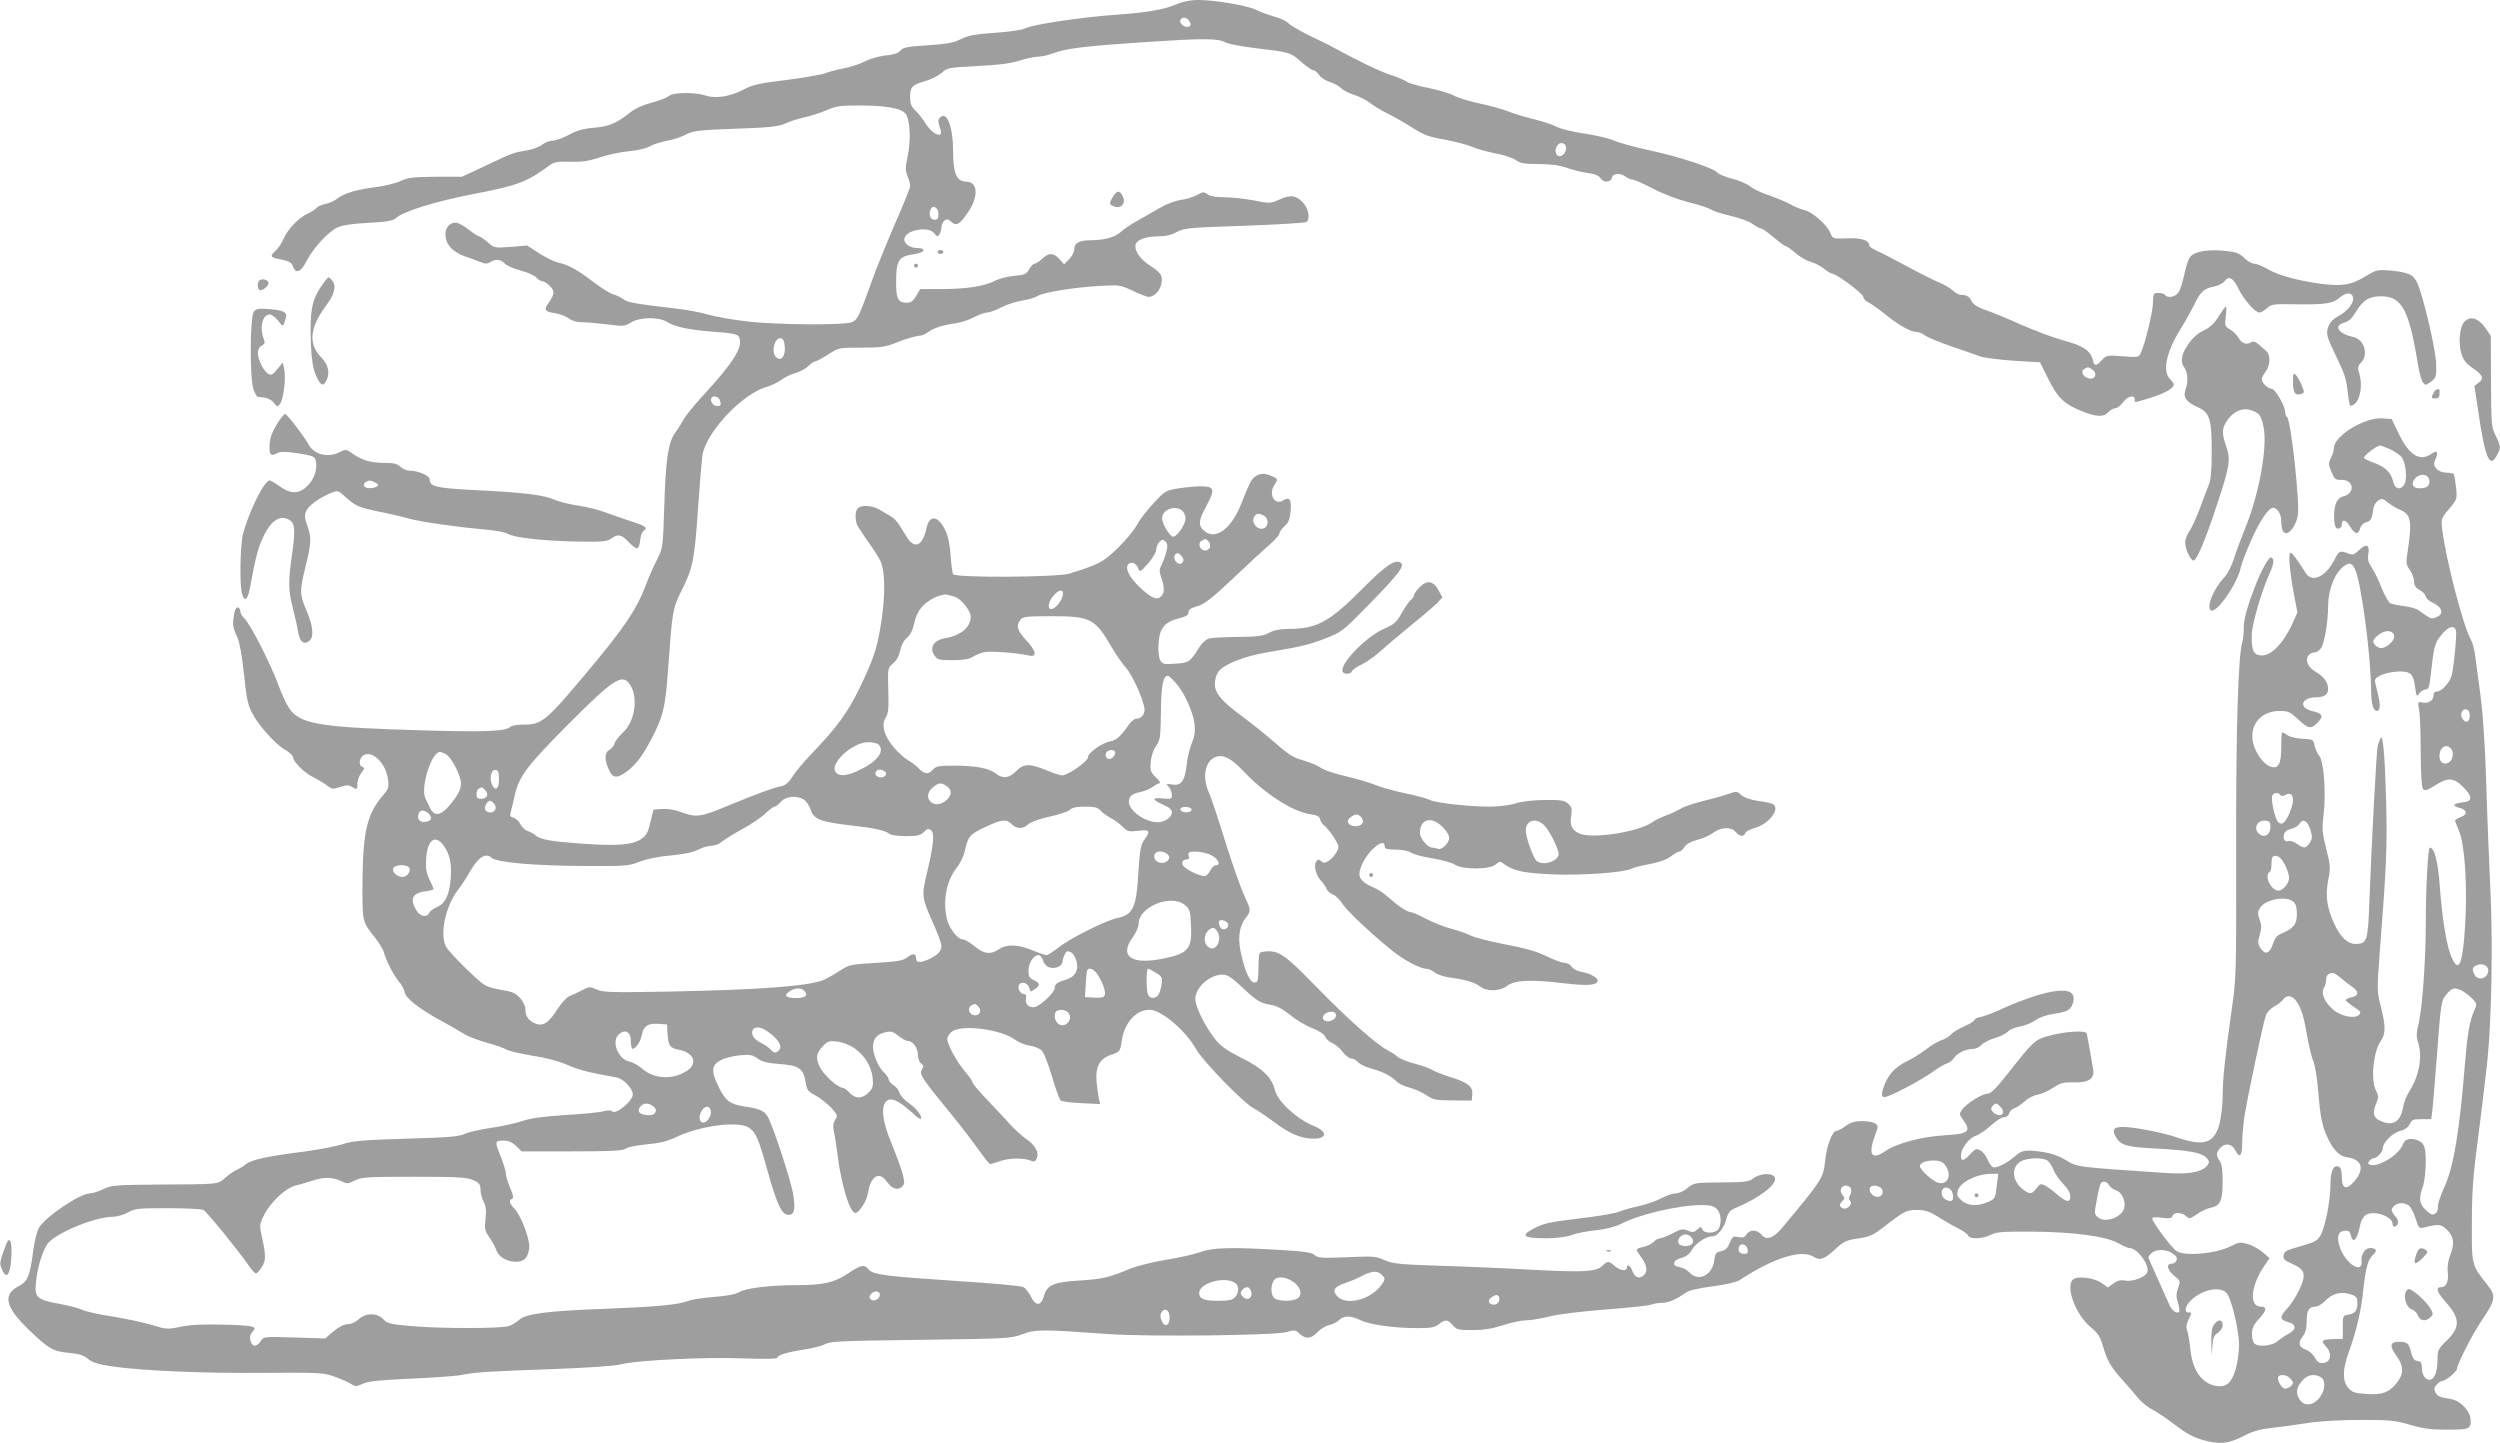 <?xml version="1.0" standalone="no"?>
<!DOCTYPE svg PUBLIC "-//W3C//DTD SVG 20010904//EN"
 "http://www.w3.org/TR/2001/REC-SVG-20010904/DTD/svg10.dtd">
<svg version="1.0" xmlns="http://www.w3.org/2000/svg"
 width="1280pt" height="739pt" viewBox="0 0 1280 739"
 preserveAspectRatio="xMidYMid meet">
<g transform="translate(0,739) scale(0.1,-0.1)"
fill="#9e9e9e" stroke="none">
<path d="M6015 7365 c-61 -25 -143 -39 -295 -50 -184 -13 -431 -50 -470 -70
-14 -8 -84 -18 -156 -23 -103 -7 -138 -14 -174 -32 -36 -19 -70 -25 -170 -32
-104 -6 -127 -11 -140 -27 -10 -13 -34 -21 -75 -25 -33 -3 -81 -17 -108 -31
-26 -13 -74 -29 -107 -35 -33 -6 -74 -17 -92 -24 -18 -8 -107 -23 -198 -35
-141 -17 -174 -24 -222 -49 -67 -36 -143 -48 -192 -32 -58 19 -171 18 -192 -2
-11 -9 -50 -24 -88 -34 -44 -11 -83 -29 -110 -50 -67 -54 -106 -71 -184 -78
-53 -4 -88 -14 -129 -36 -31 -17 -68 -30 -83 -30 -15 0 -39 -9 -53 -20 -15
-12 -50 -25 -79 -30 -68 -11 -72 -12 -213 -79 l-120 -56 -135 0 c-116 -1 -141
-4 -180 -22 -25 -12 -84 -26 -132 -32 -98 -13 -158 -31 -194 -60 -13 -10 -39
-22 -58 -25 -19 -4 -40 -13 -47 -22 -7 -8 -27 -21 -44 -28 -44 -19 -100 -77
-123 -128 -10 -24 -29 -52 -41 -62 -29 -26 -27 -33 11 -41 61 -12 69 -17 79
-42 14 -37 40 -25 69 31 33 65 110 149 157 171 26 12 75 20 159 24 97 5 127
11 142 25 38 34 203 85 388 121 238 46 279 61 403 152 18 13 41 17 101 15 59
-2 94 3 154 23 42 14 109 28 149 31 41 4 85 14 102 24 17 10 57 23 89 29 33 6
78 21 100 33 37 19 64 22 253 29 177 6 218 11 255 27 23 11 67 25 96 31 29 6
79 22 112 36 51 22 75 25 168 25 130 0 210 -13 236 -39 25 -26 32 -135 13
-222 -12 -57 -12 -72 -1 -99 8 -18 14 -41 14 -51 0 -10 -33 -94 -74 -186 -40
-93 -94 -224 -119 -293 -70 -194 -76 -206 -104 -219 -37 -17 -389 -15 -543 4
-69 8 -155 23 -193 34 -37 11 -111 25 -165 31 -213 25 -248 31 -272 49 -14 10
-36 21 -50 24 -14 3 -59 31 -100 62 -84 64 -130 89 -180 100 -19 4 -63 25 -98
47 l-63 41 -84 -7 c-83 -6 -85 -6 -118 24 -19 16 -39 30 -44 30 -6 0 -30 16
-54 35 -24 19 -54 35 -66 35 -54 0 -71 -73 -29 -124 13 -17 44 -37 72 -47 27
-9 64 -23 82 -30 26 -11 36 -11 52 -1 28 17 54 15 74 -7 9 -10 45 -26 81 -36
35 -9 71 -25 81 -36 9 -10 23 -19 31 -19 8 0 25 -11 38 -24 27 -27 25 -41 -7
-88 -25 -35 -18 -44 36 -52 25 -4 56 -16 69 -27 16 -12 41 -19 68 -19 23 0 81
-5 129 -11 81 -10 88 -10 121 10 45 28 141 29 184 3 44 -27 114 -41 243 -51
80 -5 116 -12 123 -22 30 -47 -18 -127 -185 -308 -42 -46 -86 -100 -97 -120
-11 -20 -30 -51 -43 -68 -35 -48 -48 -140 -55 -378 -7 -209 -7 -210 -37 -270
-17 -33 -44 -94 -59 -135 -44 -117 -107 -211 -283 -422 -229 -274 -246 -288
-344 -288 -30 0 -59 -5 -66 -12 -23 -23 -140 -27 -462 -17 -485 14 -595 30
-655 94 -19 20 -45 71 -69 136 -43 116 -145 316 -176 344 -11 10 -20 26 -20
37 0 10 -6 18 -14 18 -8 0 -16 -17 -19 -45 -7 -47 -5 -58 21 -115 8 -19 21
-89 28 -155 17 -157 22 -182 45 -226 31 -61 116 -156 164 -185 25 -14 45 -32
45 -40 0 -23 59 -82 105 -104 24 -12 56 -31 70 -42 24 -19 30 -20 67 -7 31 10
44 10 59 1 27 -17 29 -16 29 17 0 15 9 40 20 54 17 22 18 26 4 31 -19 7 -15
45 7 59 45 28 117 -43 126 -126 5 -38 1 -48 -25 -78 -82 -94 -104 -187 -106
-439 -1 -214 -3 -207 66 -293 21 -27 41 -61 44 -75 10 -39 49 -115 77 -148 14
-16 27 -41 29 -54 4 -30 73 -85 188 -147 47 -26 101 -57 120 -69 20 -12 71
-31 113 -43 43 -12 88 -27 100 -35 12 -7 72 -21 132 -31 68 -10 136 -28 179
-47 59 -26 105 -38 255 -65 33 -6 81 -57 81 -86 0 -33 -84 -104 -104 -88 -8 7
-23 8 -46 1 -19 -5 -107 -14 -196 -19 -119 -8 -178 -16 -221 -31 -32 -11 -104
-27 -161 -35 -56 -8 -116 -22 -134 -31 -26 -13 -81 -18 -297 -24 -226 -7 -275
-11 -326 -28 -33 -11 -118 -27 -189 -37 -191 -24 -278 -42 -306 -65 -14 -11
-36 -25 -49 -30 -13 -6 -39 -24 -58 -40 -39 -35 -25 -33 -348 -35 -213 -2
-233 -3 -275 -23 -25 -12 -56 -22 -69 -22 -50 0 -225 -117 -260 -174 -12 -19
-24 -67 -31 -121 -17 -129 -28 -156 -74 -180 -84 -44 -69 -107 52 -224 104
-99 123 -110 208 -118 50 -5 73 -12 95 -31 23 -18 51 -27 122 -38 158 -22 459
-36 777 -33 290 2 308 1 364 -20 33 -12 71 -28 84 -37 21 -14 27 -14 59 1 27
13 84 19 242 26 113 5 229 13 256 18 80 16 151 20 470 31 187 7 321 16 355 25
87 21 433 38 628 30 114 -4 172 -3 172 3 0 14 50 29 140 43 41 6 89 18 105 27
26 15 89 17 490 22 448 6 462 7 520 29 66 25 107 25 433 1 199 -15 858 -8 920
10 39 12 45 11 66 -9 31 -29 61 -26 92 9 15 16 42 32 60 36 18 3 40 15 50 25
22 24 63 24 111 -1 44 -22 172 -40 291 -40 69 0 88 4 109 20 33 26 45 25 71
-5 20 -23 29 -25 102 -25 58 0 100 7 156 25 42 14 95 25 118 25 23 0 76 9 117
19 44 12 161 26 287 36 117 9 225 20 238 26 14 5 40 9 57 9 31 0 71 18 119 52
15 11 66 23 137 32 69 9 124 22 140 33 171 113 316 158 377 118 33 -21 55 -13
117 45 38 34 53 41 111 49 57 8 76 17 123 53 112 87 123 93 178 93 42 0 62 -7
106 -34 30 -19 76 -46 102 -59 27 -13 51 -30 54 -38 7 -20 77 -18 116 4 27 14
58 17 207 16 215 -1 386 -24 447 -60 23 -13 48 -24 56 -24 40 0 105 -88 91
-124 -9 -24 -73 -49 -111 -43 -26 5 -42 1 -63 -15 l-28 -20 -30 22 c-37 27
-124 39 -147 20 -42 -35 11 -180 89 -245 37 -30 49 -48 62 -94 23 -77 37 -104
97 -172 29 -32 67 -76 85 -98 18 -21 49 -47 69 -56 20 -10 73 -45 117 -79 62
-47 97 -66 149 -80 84 -23 128 -18 207 23 44 23 82 34 147 41 48 5 131 17 183
25 57 9 163 15 266 15 153 0 179 -3 254 -25 64 -19 106 -25 181 -25 121 0 129
3 129 46 0 46 -49 101 -98 110 -61 10 -72 14 -83 36 -8 15 -7 24 7 39 9 10 23
19 30 19 16 0 74 48 74 62 0 23 80 180 129 251 70 105 72 121 23 183 -78 98
-77 97 -76 314 0 158 6 241 32 435 17 132 38 308 47 390 22 212 29 610 16 875
-6 124 -16 366 -21 537 -6 202 -17 363 -29 455 -11 79 -23 170 -27 203 -3 33
-14 74 -24 92 -38 65 -129 417 -146 564 -6 53 -5 56 36 104 41 49 41 51 35
110 -4 32 -9 63 -11 67 -3 4 -20 8 -38 8 -20 0 -40 8 -51 20 -15 17 -16 24 -5
50 16 38 8 47 -22 26 -58 -41 -114 -7 -167 105 l-36 74 -48 3 c-90 6 -247 -90
-247 -151 0 -12 -7 -35 -15 -51 -14 -27 -14 -33 2 -72 16 -38 21 -42 51 -41
66 2 72 -72 7 -85 -11 -2 -25 -14 -32 -28 -15 -29 -17 -108 -4 -129 10 -16 31
-6 31 14 0 29 21 25 41 -9 25 -42 44 -46 53 -11 4 15 16 27 31 31 24 6 31 19
37 73 2 13 13 30 24 38 19 12 25 11 50 -10 16 -13 44 -29 62 -37 55 -22 62
-57 41 -201 -11 -72 -11 -78 9 -107 12 -16 22 -43 22 -59 0 -21 8 -32 30 -45
17 -9 30 -24 30 -32 0 -9 17 -24 38 -33 48 -23 56 -58 16 -73 -27 -11 -26 -11
-90 35 -12 9 -45 18 -75 22 -30 3 -61 10 -70 14 -9 5 -29 39 -44 76 -14 38
-37 85 -51 106 -19 29 -23 45 -18 71 8 47 -11 55 -47 20 -27 -26 -32 -27 -61
-16 -37 14 -43 11 -64 -31 -46 -91 -117 -124 -150 -69 -43 69 -68 102 -77 102
-12 0 -4 -97 19 -218 l17 -88 -25 -55 c-53 -114 -119 -177 -173 -163 -29 7
-37 29 -36 102 0 54 51 228 92 318 21 45 24 70 10 79 -28 17 -144 -273 -143
-355 1 -25 -3 -61 -8 -80 -21 -78 -32 -443 -31 -1062 1 -639 1 -650 -23 -820
-33 -232 -46 -353 -46 -440 0 -40 -7 -100 -14 -133 -26 -108 -78 -127 -216
-80 -79 27 -223 55 -282 55 -44 0 -55 -13 -38 -46 27 -49 54 -57 217 -65 162
-9 222 -20 248 -45 19 -19 19 -29 0 -48 -29 -28 -94 -39 -200 -32 -466 31
-461 30 -517 66 -35 21 -74 35 -113 41 -94 14 -112 11 -147 -20 -43 -37 -96
-64 -114 -57 -7 3 -20 21 -28 40 -8 19 -24 40 -37 46 -19 11 -25 9 -51 -19
-35 -37 -48 -39 -48 -7 0 35 41 90 77 101 17 6 51 29 77 53 25 23 55 42 67 42
12 0 23 8 26 20 3 10 15 22 27 26 11 3 35 19 51 34 17 16 47 32 67 35 21 4 57
20 81 36 38 25 53 29 105 27 76 -2 107 19 99 67 -12 74 -30 171 -33 184 -6 18
-123 9 -203 -15 -62 -18 -73 -28 -194 -182 -66 -84 -94 -112 -111 -112 -28 0
-108 -50 -130 -81 -14 -20 -14 -25 -1 -44 51 -69 40 -80 -92 -88 -115 -7 -244
-41 -302 -82 -71 -48 -88 -15 -48 90 14 36 14 41 -1 52 -8 7 -39 13 -67 13
-39 0 -59 -6 -85 -25 -19 -14 -40 -25 -48 -25 -20 0 -49 -76 -57 -149 -9 -93
-14 -100 -221 -348 -44 -53 -80 -65 -105 -35 -22 27 -60 28 -77 2 -9 -15 -19
-18 -41 -14 -27 6 -31 3 -45 -30 -11 -27 -23 -38 -44 -42 -26 -5 -30 -11 -35
-47 -10 -77 -81 -111 -126 -63 -13 14 -35 26 -50 28 -42 5 -39 35 6 47 26 7
43 20 55 41 19 34 73 70 105 70 27 0 60 41 73 92 9 31 18 42 48 54 120 51 207
117 200 152 -5 27 -71 28 -107 1 -27 -20 -42 -22 -169 -23 -135 -1 -139 -2
-171 -28 -18 -16 -45 -28 -60 -28 -16 0 -50 -12 -77 -26 -27 -14 -79 -32 -115
-40 -36 -7 -82 -20 -102 -29 -20 -8 -112 -23 -204 -34 -138 -16 -177 -24 -220
-46 -84 -42 -68 -55 60 -55 50 1 98 7 122 16 22 9 78 20 125 25 55 6 101 18
130 33 94 49 296 96 413 96 44 0 62 -5 77 -20 22 -22 26 -70 10 -101 -14 -25
-75 -27 -84 -3 -6 15 -8 15 -26 -1 -16 -15 -24 -16 -48 -6 -25 11 -35 9 -77
-13 -26 -14 -56 -26 -65 -26 -9 0 -25 -9 -34 -19 -10 -10 -33 -22 -52 -25 -19
-4 -34 -10 -34 -15 0 -4 11 -22 25 -41 27 -37 32 -69 13 -88 -22 -22 -48 -14
-59 18 -10 28 -29 42 -29 21 0 -21 -32 -18 -59 4 -35 30 -39 31 -68 3 -32 -30
-97 -33 -362 -19 -119 7 -326 16 -461 20 -218 7 -250 11 -291 29 -43 20 -58
21 -193 15 -128 -5 -148 -4 -165 11 -14 13 -51 19 -172 26 -250 15 -349 13
-411 -10 -29 -11 -109 -29 -177 -40 -68 -11 -151 -32 -185 -46 -105 -44 -142
-53 -256 -60 -136 -8 -169 -23 -185 -79 -14 -53 -43 -54 -67 -3 -10 20 -27 42
-38 48 -11 6 -157 20 -323 30 -376 25 -447 33 -469 60 -23 28 -38 25 -106 -20
-70 -47 -127 -60 -267 -60 -132 0 -260 -16 -289 -35 -17 -11 -61 -20 -128 -25
-57 -5 -115 -13 -129 -19 -59 -22 -156 -31 -428 -42 -301 -11 -410 -25 -445
-58 -12 -11 -34 -24 -49 -30 -37 -14 -357 -14 -507 0 -102 9 -118 13 -138 35
-32 33 -89 33 -126 -1 -16 -15 -39 -25 -56 -25 -18 0 -44 -13 -72 -36 l-43
-37 -157 5 c-157 5 -157 5 -173 -18 -18 -28 -40 -31 -49 -8 -10 25 -7 41 9 58
25 25 1 30 -155 34 -102 3 -166 -1 -215 -11 -67 -14 -73 -14 -150 10 -44 13
-135 32 -202 43 -66 10 -134 25 -150 33 -15 8 -68 22 -117 31 -117 21 -130 33
-122 109 7 73 30 152 56 194 32 54 243 143 337 143 21 0 56 10 78 22 37 21 53
22 205 22 91 0 172 -4 182 -9 18 -11 178 -207 228 -280 17 -25 35 -45 41 -45
5 0 18 15 30 33 21 34 21 59 -1 159 -12 52 -11 60 10 103 33 68 111 142 163
155 23 5 62 17 87 25 58 19 101 19 144 -1 33 -16 37 -16 73 2 34 17 63 19 303
19 227 0 270 -3 302 -17 32 -14 38 -22 38 -48 0 -17 7 -45 16 -62 12 -23 15
-46 10 -88 -6 -50 -4 -61 20 -96 15 -21 31 -51 36 -67 20 -55 122 -78 152 -35
9 12 16 37 16 55 0 47 -44 161 -74 192 -28 29 -33 47 -14 53 9 3 6 19 -10 56
-12 28 -22 61 -22 74 0 13 -12 50 -25 83 -33 80 -32 85 12 85 27 0 45 -8 66
-28 l28 -27 258 0 c205 0 261 3 275 14 9 8 56 17 107 22 68 6 107 16 153 38
120 57 316 83 369 48 37 -24 49 -51 97 -222 48 -173 73 -225 107 -225 31 0 37
31 23 111 -11 62 -85 293 -121 375 -19 45 -39 56 -129 69 -73 12 -96 29 -130
99 -41 83 -38 115 13 139 21 11 64 21 96 24 50 5 64 2 91 -17 23 -17 50 -23
112 -28 97 -6 123 -24 133 -94 6 -39 11 -46 51 -67 24 -13 60 -42 80 -63 33
-37 34 -41 20 -62 -11 -17 -12 -33 -6 -62 5 -21 14 -79 20 -129 19 -148 62
-285 89 -285 20 0 59 61 65 102 14 87 57 113 96 59 26 -38 57 -48 78 -27 15
15 15 21 1 74 -9 31 -34 98 -54 147 -41 97 -54 170 -36 204 22 40 65 25 148
-52 18 -17 35 -29 37 -26 11 11 -22 55 -61 81 -22 15 -43 39 -47 52 -3 13 -17
31 -31 40 -14 9 -25 22 -25 30 0 7 -10 21 -21 32 -30 26 -59 92 -59 135 0 42
22 66 68 75 25 5 38 1 62 -20 18 -14 40 -26 50 -26 25 0 50 -37 50 -74 0 -16
7 -34 16 -41 14 -10 14 -15 4 -32 -15 -23 0 -44 149 -226 46 -56 108 -137 138
-179 30 -43 58 -78 62 -78 4 0 29 7 54 16 47 16 124 16 159 0 13 -6 20 -2 27
15 11 31 -9 66 -57 99 -20 14 -54 45 -77 70 -22 24 -75 81 -117 125 -43 45
-78 86 -78 92 0 6 -18 33 -41 59 -42 50 -89 137 -89 165 0 9 9 24 21 35 45 41
252 16 327 -40 18 -13 53 -27 76 -30 24 -4 52 -16 61 -26 10 -11 33 -70 51
-131 18 -62 38 -117 44 -123 5 -5 53 -12 106 -14 l97 -5 -6 24 c-3 13 -9 51
-12 84 -8 82 13 124 75 145 44 15 45 17 53 69 13 94 73 161 143 161 59 0 183
-105 237 -200 36 -64 245 -279 297 -305 19 -10 66 -42 105 -71 80 -60 137 -84
201 -84 70 0 71 37 1 65 -85 34 -184 124 -199 182 -16 67 -66 115 -172 167
-70 35 -103 57 -131 91 -52 64 -105 170 -105 210 0 59 73 125 140 125 24 0 46
-14 99 -64 78 -73 91 -81 149 -91 29 -5 60 -21 98 -52 30 -25 81 -55 112 -67
35 -13 61 -30 67 -44 5 -12 22 -27 37 -33 15 -6 39 -26 53 -45 14 -19 34 -34
44 -34 10 0 26 -8 35 -19 9 -10 38 -24 64 -31 61 -17 101 -37 130 -65 12 -13
44 -28 70 -34 26 -7 64 -24 85 -38 35 -24 48 -27 135 -27 l97 -1 3 28 c5 42
-21 64 -102 89 -39 12 -84 29 -101 39 -16 10 -59 25 -95 34 -36 9 -74 25 -85
35 -11 10 -35 25 -52 34 -57 29 -203 159 -364 324 -163 168 -194 188 -264 180
-29 -3 -30 -4 -31 -63 -2 -93 -3 -95 -23 -95 -23 0 -53 72 -71 168 -12 70 -3
123 30 165 26 33 25 38 -9 111 -16 33 -60 157 -97 275 -36 118 -75 233 -85
255 -33 72 -21 151 26 176 41 22 84 3 150 -67 108 -115 253 -209 344 -222 35
-5 47 -11 50 -26 2 -11 12 -26 23 -33 10 -8 32 -35 48 -60 27 -43 27 -48 14
-74 -8 -15 -26 -35 -39 -44 -21 -14 -28 -14 -41 -3 -13 10 -17 10 -25 -2 -14
-21 -2 -70 25 -99 13 -14 26 -33 29 -43 4 -9 18 -22 31 -27 14 -5 36 -26 49
-47 25 -38 140 -147 252 -238 61 -50 146 -95 178 -95 11 0 30 -9 43 -19 13
-11 48 -22 77 -26 78 -10 129 -25 155 -46 35 -27 101 -25 138 3 38 30 123 34
287 14 125 -15 177 -11 177 14 0 15 -41 37 -83 44 -21 4 -43 16 -50 26 -6 11
-23 20 -36 20 -14 0 -56 16 -95 35 -51 25 -110 41 -211 60 -76 15 -155 35
-175 45 -20 10 -65 26 -100 35 -35 9 -93 32 -129 51 -35 19 -71 34 -78 34 -18
0 -63 30 -117 78 -21 19 -55 41 -75 49 -48 20 -71 42 -71 68 0 35 36 100 75
134 36 31 55 33 55 5 0 -10 14 -14 55 -14 34 0 65 -6 80 -16 13 -8 63 -22 111
-29 47 -8 98 -22 113 -32 38 -26 180 -26 209 1 20 18 22 18 49 -2 46 -32 100
-43 249 -49 146 -6 363 10 399 30 11 6 53 16 92 23 48 9 84 22 106 38 19 15
39 26 45 26 6 0 19 11 27 24 11 16 33 28 65 36 26 6 63 22 81 36 41 30 93 32
116 4 21 -24 41 -26 49 -5 3 8 25 20 48 26 76 20 137 105 89 124 -10 4 -44 11
-77 15 -36 6 -67 17 -81 30 -21 19 -23 20 -66 5 -24 -9 -82 -25 -129 -36 -47
-12 -99 -29 -116 -40 -17 -10 -50 -26 -73 -34 -23 -8 -55 -23 -70 -34 -72 -52
-317 -89 -378 -57 -37 19 -47 43 -38 94 5 31 2 41 -16 57 -18 17 -35 20 -118
19 -59 0 -117 -7 -150 -17 -31 -10 -88 -17 -132 -17 -109 0 -277 19 -308 34
-14 8 -72 23 -129 35 -57 12 -124 31 -150 42 -26 11 -93 31 -148 44 -56 12
-114 32 -130 43 -16 12 -55 28 -86 37 -60 17 -77 28 -178 116 -36 31 -99 81
-141 112 -104 76 -139 118 -139 166 0 23 8 48 19 63 31 39 133 79 255 99 175
30 206 37 294 71 82 32 86 35 228 180 150 154 179 193 154 208 -28 17 -78 -17
-190 -130 -174 -175 -236 -209 -380 -210 -46 0 -76 -6 -103 -20 -31 -17 -57
-20 -159 -21 -68 -1 -134 -4 -148 -8 -14 -4 -35 -22 -47 -41 -50 -80 -55 -84
-126 -88 -59 -4 -66 -2 -77 18 -7 14 -11 48 -8 87 5 77 30 108 104 127 37 9
49 17 49 31 0 13 11 21 35 28 45 11 82 40 211 162 58 56 131 123 162 150 31
27 57 55 57 62 0 8 12 25 27 39 21 19 27 36 31 78 5 59 -6 74 -38 54 -43 -27
-77 30 -46 77 21 33 21 34 -19 50 -41 18 -76 8 -99 -27 -8 -13 -29 -61 -47
-108 -50 -131 -129 -196 -188 -152 -38 28 -37 54 5 130 47 87 43 102 -28 102
-29 0 -82 -5 -117 -11 -62 -10 -67 -13 -125 -76 -34 -36 -71 -84 -83 -107 -23
-45 -108 -137 -163 -177 -34 -25 -81 -44 -185 -76 -65 -19 -583 -22 -595 -3
-4 6 -10 50 -13 97 -4 56 -13 100 -28 129 -36 75 -80 80 -95 11 -19 -90 -60
-111 -99 -50 -11 18 -29 47 -40 64 -11 18 -29 37 -40 43 -11 6 -36 21 -56 33
-38 25 -98 30 -117 11 -15 -15 -15 -63 -1 -91 7 -12 33 -51 58 -87 26 -36 53
-78 60 -95 22 -51 24 -162 6 -290 -21 -147 -40 -205 -115 -360 -60 -124 -115
-199 -250 -340 -37 -38 -79 -89 -93 -112 -18 -29 -36 -44 -55 -48 -43 -8 -126
-39 -272 -99 -145 -61 -165 -63 -249 -32 -25 10 -64 16 -90 14 l-45 -3 -16
-65 c-12 -53 -21 -68 -47 -86 -45 -30 -122 -36 -298 -24 -165 12 -218 21 -243
43 -9 8 -27 18 -40 22 -12 3 -29 19 -37 34 -8 16 -24 31 -36 34 -17 5 -20 10
-14 29 4 13 13 52 21 88 21 94 62 149 272 360 234 235 279 265 318 204 43 -65
25 -188 -36 -244 -20 -19 -41 -45 -44 -58 -4 -12 -16 -27 -27 -32 -23 -13 -25
-47 -4 -95 18 -45 37 -52 77 -27 54 34 93 82 142 176 61 115 73 166 86 350 23
318 23 318 73 419 55 111 63 150 82 428 8 118 18 233 21 256 17 118 205 318
329 352 22 6 56 22 75 36 19 14 53 30 75 36 22 6 51 22 64 35 13 13 29 24 35
24 7 0 36 16 66 35 54 35 55 35 170 35 104 0 122 3 190 30 41 16 87 29 101 30
15 0 37 8 50 19 28 21 76 37 142 46 27 4 69 17 94 31 25 13 56 24 68 24 12 0
44 12 71 26 27 14 75 30 107 35 32 5 69 16 80 24 29 18 185 44 317 51 103 6
106 5 170 -25 36 -17 72 -31 80 -31 43 0 80 62 65 109 -3 11 -28 33 -55 50
-52 32 -85 80 -75 111 8 24 55 40 119 40 34 0 65 7 91 22 37 20 61 23 345 32
168 6 311 15 318 19 20 13 14 63 -13 95 -35 42 -66 47 -123 21 -46 -21 -48
-22 -133 -5 -47 9 -115 16 -150 16 -41 0 -72 5 -86 15 -20 14 -25 13 -55 -4
-18 -10 -55 -21 -83 -25 -30 -4 -74 -21 -115 -45 -36 -21 -87 -51 -115 -66
-27 -15 -62 -39 -76 -52 -30 -28 -82 -42 -152 -43 -61 0 -87 -14 -87 -46 0
-14 -12 -37 -26 -51 l-26 -26 -24 27 c-31 33 -54 33 -88 1 -15 -14 -32 -25
-39 -25 -7 0 -19 -13 -28 -29 -14 -25 -24 -29 -76 -33 -33 -3 -78 -15 -100
-26 -54 -28 -145 -42 -275 -42 l-106 0 -21 -35 c-16 -27 -27 -35 -49 -35 -44
0 -54 20 -54 103 0 116 12 135 96 146 51 8 61 31 13 31 -36 0 -67 21 -67 44 0
47 123 72 154 31 14 -17 17 -18 26 -5 5 8 10 25 10 36 0 12 7 27 15 34 13 10
19 9 36 -6 26 -23 43 -13 85 49 56 82 51 157 -10 157 -48 1 -66 42 -66 152 0
128 -31 211 -66 177 -12 -12 -12 -21 -3 -48 6 -17 9 -34 6 -37 -14 -14 -51 12
-77 52 -15 25 -40 56 -54 69 -20 19 -26 34 -26 68 0 53 9 62 81 83 30 9 66 28
82 42 26 25 34 26 180 34 108 5 172 13 218 28 35 11 78 20 96 20 18 0 54 9 81
19 58 23 169 36 472 56 291 19 363 19 402 -1 16 -9 85 -22 151 -30 179 -21
185 -22 238 -70 28 -24 56 -44 63 -44 8 0 20 -10 29 -23 8 -13 33 -29 56 -37
22 -7 48 -21 57 -31 9 -10 39 -26 68 -35 28 -9 64 -28 79 -40 16 -13 58 -39
95 -57 37 -19 95 -52 130 -75 52 -33 79 -43 160 -57 53 -10 115 -26 137 -36
22 -10 76 -25 120 -34 44 -8 92 -24 107 -35 22 -16 43 -20 116 -20 62 0 106
-6 146 -20 32 -11 80 -23 108 -26 32 -4 54 -13 61 -25 16 -25 53 -25 60 1 6
24 43 26 71 5 11 -8 27 -15 36 -15 9 0 56 -21 104 -46 51 -27 125 -55 180 -69
51 -12 104 -30 117 -38 14 -9 58 -23 99 -32 41 -9 91 -27 111 -40 19 -14 40
-25 46 -25 6 0 35 -20 64 -45 29 -25 57 -45 62 -45 5 0 27 -16 48 -34 21 -19
56 -40 78 -46 22 -6 53 -22 69 -35 17 -14 34 -25 40 -25 22 0 162 -103 162
-120 0 -9 12 -22 26 -28 14 -7 57 -37 95 -68 68 -54 123 -84 155 -84 9 0 28
-8 42 -19 15 -10 74 -34 132 -54 58 -20 123 -42 146 -51 22 -8 101 -18 175
-23 l134 -8 42 -85 c48 -96 80 -128 171 -165 75 -30 113 -32 137 -5 10 11 26
20 36 20 10 0 27 14 39 30 22 31 60 41 60 15 0 -18 -9 -19 83 9 73 23 117 48
117 68 0 4 -9 17 -20 28 -39 39 -19 137 53 253 25 39 57 98 73 130 29 63 50
81 104 91 19 4 42 16 50 27 22 28 45 16 71 -39 27 -56 85 -122 107 -122 9 0
26 10 39 22 23 21 32 22 146 20 152 -2 190 3 227 35 34 28 64 27 68 -3 4 -27
-32 -70 -78 -94 -41 -21 -62 -62 -53 -102 2 -13 25 -63 49 -113 35 -70 47
-106 53 -162 4 -40 10 -76 14 -79 4 -4 16 1 26 11 26 23 37 96 22 147 -11 36
-10 42 8 62 40 42 15 119 -41 131 -76 16 -102 58 -46 73 23 6 39 20 58 52 36
61 68 82 126 83 111 2 148 -65 194 -350 6 -39 18 -80 25 -90 13 -17 14 -17 42
3 26 20 28 26 26 90 -1 73 -67 352 -97 416 -20 43 -46 54 -139 63 -66 5 -70 4
-128 -31 -72 -45 -126 -52 -248 -34 -112 17 -202 43 -256 75 -24 14 -53 25
-64 25 -11 0 -34 13 -50 29 -25 24 -42 31 -95 36 -80 9 -148 0 -175 -23 -14
-11 -26 -43 -36 -92 -9 -41 -22 -85 -31 -97 -15 -24 -58 -31 -69 -13 -3 6 -18
10 -33 10 -26 0 -28 -2 -29 -52 -1 -49 -43 -220 -65 -261 -8 -16 -18 -17 -91
-11 -79 6 -83 5 -106 -20 -30 -32 -37 -32 -45 -1 -12 49 -49 75 -148 101 -51
14 -151 51 -223 83 -71 32 -154 66 -183 75 -31 11 -57 26 -64 39 -14 28 -27
37 -55 37 -13 0 -33 10 -45 23 -13 12 -45 31 -73 42 -27 12 -104 50 -170 86
-66 36 -135 71 -152 78 -18 8 -33 19 -33 27 0 23 -39 36 -103 34 -85 -3 -83
-4 -97 30 -17 41 -94 107 -133 115 -18 4 -50 17 -72 30 -22 12 -71 32 -108 45
-37 12 -80 32 -95 45 -16 13 -57 31 -93 40 -35 9 -69 23 -76 31 -17 23 -190
80 -345 114 -77 16 -159 39 -183 50 -24 11 -92 27 -152 36 -59 9 -124 24 -143
35 -19 10 -72 28 -118 39 -46 11 -106 30 -134 41 -28 11 -94 29 -147 40 -53
12 -111 30 -130 41 -18 10 -76 27 -128 38 -52 10 -101 24 -109 31 -8 7 -46 23
-85 36 -60 20 -151 64 -279 133 -19 11 -55 29 -80 41 -84 39 -147 74 -164 91
-9 10 -43 25 -74 34 -31 9 -73 24 -92 34 -44 22 -211 50 -293 50 -43 0 -81 -8
-122 -25z m75 -85 c9 -16 8 -22 -5 -27 -20 -7 -50 20 -41 36 11 17 34 13 46
-9z m1928 -643 c4 -21 -15 -47 -33 -47 -19 0 -27 28 -14 51 12 24 42 21 47 -4z
m-3213 -342 c0 -23 -4 -30 -20 -30 -21 0 -31 25 -21 51 11 28 41 12 41 -21z
m-787 -681 c4 -48 -18 -75 -43 -54 -29 24 -10 104 23 98 12 -2 18 -15 20 -44z
m6697 -118 c24 -17 13 -49 -16 -44 -31 4 -49 35 -29 48 20 13 23 12 45 -4z
m-7031 -152 c11 -28 7 -35 -16 -32 -30 4 -39 48 -10 48 11 0 23 -7 26 -16z
m8551 -253 c22 -10 49 -28 59 -39 23 -26 33 -110 17 -141 -17 -31 -49 -27 -56
7 -12 54 -42 83 -110 106 -22 8 -40 18 -42 22 -2 10 66 62 82 63 6 0 28 -8 50
-18z m203 -160 c4 -28 -12 -41 -51 -41 -35 0 -45 24 -21 51 25 28 68 22 72
-10z m-6384 -157 c9 -8 16 -26 16 -38 0 -29 -40 -90 -62 -94 -16 -3 -58 65
-58 95 0 45 71 70 104 37z m417 -24 c27 -15 25 -57 -3 -66 -30 -9 -62 29 -48
57 12 22 23 23 51 9z m-500 -188 c-6 -22 -17 -52 -25 -66 -11 -22 -11 -33 0
-64 17 -49 17 -77 -1 -95 -22 -22 -50 -10 -110 47 -54 51 -77 98 -57 118 15
15 41 3 50 -23 8 -20 11 -18 50 26 23 26 42 58 42 71 0 12 7 30 16 39 15 14
19 15 31 2 12 -11 12 -22 4 -55z m218 54 c17 -20 2 -48 -23 -44 -24 3 -34 37
-14 49 18 12 24 11 37 -5z m-135 -79 c8 -12 7 -20 -2 -29 -16 -16 -47 13 -38
37 7 19 25 16 40 -8z m6004 -62 c32 -69 81 -442 82 -618 0 -66 11 -107 29
-107 18 0 20 31 6 85 -8 31 -15 63 -15 71 0 21 61 44 122 46 61 1 75 -12 84
-84 6 -46 8 -47 21 -28 8 11 22 20 32 20 15 0 19 12 25 63 18 162 21 173 55
215 34 43 64 54 75 26 6 -15 -8 -168 -20 -227 -8 -37 -51 -87 -75 -87 -12 0
-19 -7 -19 -19 0 -27 -26 -44 -56 -38 -26 5 -26 4 -18 -37 4 -22 8 -121 8
-218 1 -123 5 -181 13 -189 9 -9 23 -5 61 20 66 42 95 40 144 -9 48 -48 48
-74 -2 -78 -47 -5 -59 -18 -22 -27 43 -9 49 -34 12 -48 -16 -6 -30 -14 -30
-18 0 -4 9 -27 20 -53 30 -67 44 -292 31 -491 -12 -187 -30 -235 -64 -167 -28
54 -52 192 -66 384 -9 118 -27 188 -50 188 -10 0 -21 -206 -21 -392 0 -185
-18 -429 -36 -506 -12 -48 -13 -70 -5 -94 26 -73 8 -176 -43 -255 -13 -21 -28
-56 -31 -78 -14 -80 -53 -104 -119 -73 -34 15 -40 38 -21 85 14 35 14 42 0 69
-28 55 -14 199 25 255 25 35 25 76 0 175 -20 77 -20 85 -6 274 35 450 39 543
33 782 -7 241 -17 351 -30 316 -4 -10 -10 -26 -13 -35 -6 -19 -32 -505 -43
-805 -7 -196 -12 -211 -71 -211 -39 0 -76 34 -106 98 -40 85 -49 145 -34 226
13 67 12 77 -10 164 -21 83 -22 100 -13 177 13 110 1 273 -23 299 -9 10 -19
33 -23 51 -7 32 -8 33 -59 35 -29 1 -64 9 -77 17 -13 9 -27 16 -30 16 -3 0 -5
-33 -5 -73 0 -90 -14 -116 -56 -102 -39 14 -85 83 -91 137 -10 86 49 148 140
148 43 0 53 -5 97 -46 52 -49 64 -49 104 -5 23 26 13 40 -35 50 -17 3 -37 14
-43 24 -15 25 16 47 64 47 39 0 60 14 60 42 0 33 -21 63 -60 86 -43 24 -60 62
-40 87 7 8 21 15 31 15 10 0 25 10 34 23 16 25 35 135 35 213 0 75 27 153 65
191 36 36 56 36 73 -2z m-6616 -131 c-4 -27 -36 -68 -56 -72 -26 -5 -20 39 10
71 28 31 51 31 46 1z m-555 -9 c33 -9 83 -71 83 -103 0 -54 -51 -96 -133 -110
-56 -10 -79 -47 -54 -86 16 -24 22 -26 95 -26 55 0 84 5 101 16 13 9 39 20 59
25 32 7 174 -4 229 -17 44 -11 39 23 -11 76 -48 52 -55 74 -32 106 13 17 27
19 163 19 196 0 220 -12 305 -159 22 -38 55 -85 73 -105 34 -37 95 -176 95
-215 0 -26 -18 -46 -42 -46 -9 0 -25 -12 -35 -26 -47 -66 -66 -84 -99 -90 -44
-8 -114 -59 -114 -82 0 -20 -102 -92 -132 -92 -10 0 -46 12 -80 26 -86 36
-116 35 -155 -4 -36 -37 -69 -41 -105 -12 -36 27 -98 39 -208 40 -83 0 -98 -3
-113 -20 -22 -26 -43 -25 -70 3 -12 13 -39 34 -60 46 -21 13 -56 45 -77 72
-46 58 -58 110 -35 145 13 20 16 47 13 140 -3 114 -3 114 24 137 18 14 31 38
37 67 6 28 20 53 35 65 17 14 29 38 37 74 7 35 22 65 43 88 31 34 98 65 126
58 8 -2 25 -6 37 -10z m7371 -201 c4 -26 -43 -66 -71 -62 -11 2 -25 11 -31 21
-9 15 -6 23 18 43 35 31 79 30 84 -2z m-6238 -241 c44 -49 89 -149 96 -209 4
-36 1 -63 -14 -99 -11 -27 -23 -77 -26 -110 -10 -84 -28 -109 -73 -102 -33 6
-34 5 -19 -12 9 -10 16 -28 16 -41 0 -21 -3 -22 -45 -18 -25 3 -45 1 -45 -4 0
-5 20 -17 45 -28 32 -14 45 -25 45 -39 0 -25 -36 -51 -73 -51 -64 0 -147 59
-147 105 0 28 15 41 60 50 19 4 47 16 62 26 14 11 31 19 36 19 6 0 -3 14 -20
30 -28 28 -30 35 -26 81 3 30 14 62 28 81 20 28 22 42 24 172 1 135 11 186 35
186 5 0 24 -17 41 -37z m6625 -168 c0 -33 -21 -41 -38 -14 -14 22 -1 51 20 47
13 -2 18 -13 18 -33z m-8147 -147 c33 -33 -3 -84 -90 -127 -68 -34 -109 -39
-129 -15 -35 42 85 154 165 154 23 0 47 -5 54 -12z m8052 -22 c15 -19 9 -56
-11 -69 -25 -16 -49 -1 -49 31 0 46 35 68 60 38z m-6840 -20 c0 -7 -7 -19 -15
-26 -19 -16 -41 1 -32 24 8 20 47 21 47 2z m-3429 -6 c30 -16 79 -110 79 -151
0 -24 -10 -49 -29 -75 -65 -90 -103 -104 -130 -49 -8 17 -18 38 -23 47 -26 55
31 238 74 238 5 0 18 -5 29 -10z m274 -129 c0 -51 -19 -65 -36 -28 -15 34 -4
79 19 75 13 -2 17 -14 17 -47z m1974 40 c17 -11 5 -31 -19 -31 -21 0 -34 15
-25 30 8 12 25 13 44 1z m319 -77 c29 -20 25 -51 -10 -77 -60 -44 -120 21 -64
70 32 27 44 28 74 7z m-2364 -19 c20 -21 10 -45 -20 -45 -19 0 -24 5 -24 24 0
13 6 27 13 29 6 3 13 6 14 6 1 1 8 -6 17 -14z m9191 -25 c4 -7 13 -7 26 0 42
23 52 -25 20 -96 -22 -49 -37 -60 -56 -44 -16 13 -39 114 -31 136 6 16 32 19
41 4z m-7558 -25 c12 -8 27 -31 33 -50 16 -49 48 -62 197 -80 134 -15 186 -27
208 -45 7 -6 45 -11 83 -11 59 0 74 3 92 21 18 18 24 19 37 9 19 -16 13 -75
-21 -218 -28 -116 -27 -127 32 -259 23 -50 42 -103 42 -115 0 -29 -23 -51 -73
-72 -40 -16 -57 -13 -57 10 0 24 -17 25 -44 4 -21 -17 -48 -22 -162 -29 -131
-8 -137 -9 -187 -42 -29 -19 -65 -39 -82 -46 -83 -32 -329 -50 -800 -59 -282
-5 -325 -4 -358 10 -36 16 -41 16 -75 -2 -20 -11 -49 -24 -64 -30 -15 -6 -42
-34 -62 -65 -47 -74 -76 -93 -116 -76 -35 14 -50 37 -50 74 0 14 -12 39 -27
56 -23 25 -40 33 -93 41 -36 6 -76 17 -89 26 -42 27 -182 167 -198 197 -33 64
-1 211 65 294 15 19 43 62 62 96 41 69 77 91 107 64 26 -24 224 -41 483 -42
202 -1 219 0 274 22 37 14 98 27 160 32 67 6 114 16 141 30 21 11 53 20 69 20
16 0 39 9 50 19 12 10 59 40 106 66 47 25 101 62 120 81 20 19 40 34 46 34 6
0 20 11 32 25 26 29 84 34 119 10z m-1587 -20 c17 -20 5 -45 -20 -45 -11 0
-23 7 -26 15 -6 15 11 45 26 45 4 0 13 -7 20 -15z m3106 -36 c10 -12 35 -29
54 -39 19 -10 46 -30 59 -44 22 -23 29 -25 78 -20 60 8 65 0 32 -46 -18 -24
-23 -49 -30 -160 -11 -190 -26 -223 -111 -241 -61 -14 -239 -103 -298 -150
-27 -21 -55 -39 -62 -39 -7 0 -40 11 -73 25 -73 30 -130 32 -170 5 -44 -29
-77 -25 -125 15 -23 19 -50 35 -60 35 -25 0 -67 52 -80 98 -25 93 -6 201 49
270 17 20 35 59 41 86 16 74 26 85 105 122 85 39 107 42 135 14 26 -26 58 -25
85 0 13 12 56 27 109 39 48 10 95 26 104 35 12 11 34 16 78 16 49 0 65 -4 80
-21z m465 6 c0 -5 -7 -12 -16 -13 -23 -5 -47 6 -40 19 8 13 56 8 56 -6z
m-3906 -21 c21 -22 14 -38 -18 -42 -29 -4 -44 16 -33 43 7 20 30 19 51 -1z
m4775 -19 c19 -23 4 -45 -30 -45 -38 0 -52 27 -25 46 24 18 40 18 55 -1z m416
-49 c19 -19 34 -43 34 -55 0 -27 -37 -64 -57 -57 -8 3 -21 6 -29 6 -24 0 -64
47 -64 75 0 73 59 88 116 31z m520 9 c27 -27 74 -120 74 -147 0 -36 -73 -62
-110 -38 -15 9 -49 95 -57 146 -10 60 48 84 93 39z m3719 -9 c0 -36 -27 -56
-52 -40 -40 25 -20 77 26 72 21 -2 26 -8 26 -32z m204 -14 c11 -37 11 -45 -3
-67 -20 -30 -30 -31 -66 -5 -16 11 -35 17 -43 14 -19 -7 -30 11 -22 37 4 12
19 22 37 26 16 3 35 14 41 25 18 29 41 17 56 -30z m-9560 -78 c32 -41 44 -91
39 -168 -6 -86 -28 -133 -72 -151 -19 -8 -36 -21 -39 -30 -9 -22 -44 -18 -61
8 -41 62 -27 95 44 104 22 3 40 8 40 11 0 3 -10 25 -21 49 -17 35 -20 57 -17
107 6 94 44 125 87 70z m3711 -50 c19 -22 -9 -49 -44 -40 -25 6 -35 33 -19 49
12 13 50 7 63 -9z m220 -2 c37 -18 53 -52 26 -52 -9 0 -21 -11 -28 -24 -6 -14
-17 -27 -26 -31 -16 -6 -94 28 -112 50 -14 17 -5 35 17 35 9 0 13 6 10 14 -3
8 -3 17 0 20 13 12 79 5 113 -12z m5465 -8 c21 -8 55 -76 55 -109 0 -28 -31
-65 -55 -65 -37 0 -74 77 -45 95 6 3 10 21 10 39 0 43 7 51 35 40z m-9569 -59
c8 -19 -13 -45 -35 -45 -27 0 -55 25 -48 44 8 21 75 22 83 1z m9646 -172 c13
-11 18 -30 18 -64 0 -51 -17 -73 -79 -99 -22 -9 -34 -23 -44 -54 -16 -49 -39
-57 -63 -21 -14 22 -15 31 -4 69 10 35 9 51 -1 79 -11 30 -10 39 4 61 28 42
134 61 169 29z m-5675 -17 c25 -22 28 -31 31 -105 6 -117 -14 -142 -133 -167
-170 -37 -238 7 -165 108 17 22 30 54 30 69 0 87 168 154 237 95z m221 -99 c4
-22 -27 -35 -39 -16 -5 8 -9 20 -9 27 0 20 44 10 48 -11z m-58 -32 c29 -35 3
-103 -34 -89 -36 14 -37 73 -2 96 16 11 22 10 36 -7z m-746 -111 c8 -3 20 -21
26 -40 16 -47 -4 -85 -50 -99 -48 -14 -60 -23 -60 -44 0 -21 -67 -86 -99 -96
-29 -9 -54 13 -48 42 3 14 -1 23 -8 23 -19 0 -36 26 -29 44 9 24 47 16 54 -12
5 -21 6 -22 28 -7 29 21 28 31 -5 47 -24 12 -28 20 -27 51 1 39 27 77 51 77 8
0 19 -13 24 -29 6 -18 20 -32 35 -35 29 -8 64 9 64 30 0 16 17 54 25 54 2 0
10 -3 19 -6z m7256 -92 c0 -41 -51 -57 -70 -23 -15 29 -12 41 13 50 27 11 57
-4 57 -27z m-7122 -19 c27 -41 45 -90 38 -108 -4 -12 -17 -15 -53 -13 l-48 3
4 65 c2 36 5 68 8 73 9 15 32 6 51 -20z m301 6 c31 -19 33 -23 28 -60 -3 -22
-11 -46 -17 -54 -18 -22 -47 -18 -54 8 -8 32 -7 127 2 127 4 0 22 -9 41 -21z
m6066 -26 c18 -16 45 -36 59 -46 35 -24 33 -46 -4 -53 -16 -4 -30 -10 -30 -14
0 -4 19 -20 41 -35 36 -23 40 -29 27 -41 -22 -22 -94 -7 -133 27 -43 38 -63
85 -47 110 7 10 12 30 12 43 0 22 10 33 34 35 4 1 23 -11 41 -26z m-7865 -68
c19 -22 3 -35 -45 -35 -52 0 -64 13 -33 34 28 20 62 20 78 1z m8488 1 c15 -8
38 -26 51 -40 24 -25 24 -26 8 -63 -23 -52 -34 -118 -47 -275 -27 -339 -58
-527 -106 -628 -19 -42 -34 -87 -32 -100 2 -13 -4 -27 -14 -34 -14 -8 -23 -5
-48 19 -34 32 -37 59 -15 120 8 22 14 77 15 122 0 88 -9 107 -56 119 -33 8
-53 -1 -63 -29 -20 -51 -127 -116 -167 -100 -11 4 -12 9 -3 19 6 8 16 14 22
14 17 0 47 32 47 51 0 29 49 78 89 89 25 6 42 19 49 35 10 22 18 25 61 25 l49
0 6 48 c3 26 12 139 21 252 23 305 23 306 52 340 28 34 42 36 81 16z m-850
-53 c25 -36 38 -78 56 -184 8 -47 22 -103 31 -125 9 -21 20 -92 25 -159 10
-129 21 -177 52 -240 30 -59 57 -85 99 -91 75 -12 87 -62 30 -126 -39 -43 -61
-34 -61 27 0 33 -5 47 -16 52 -27 10 -42 -22 -42 -95 -1 -82 -27 -216 -51
-257 -17 -30 -30 -36 -141 -67 -34 -10 -46 -18 -48 -36 -3 -18 5 -26 42 -42
68 -29 76 -54 39 -132 -16 -35 -45 -80 -65 -100 -38 -41 -36 -55 8 -67 41 -11
43 -37 3 -59 -17 -9 -44 -27 -59 -40 -31 -24 -98 -30 -118 -10 -7 7 -12 29
-12 49 0 28 8 46 35 75 41 45 44 64 10 64 -60 0 -52 105 17 207 l28 41 -35 31
c-19 16 -54 35 -77 42 -38 10 -48 9 -83 -10 -76 -40 -240 -55 -282 -26 -26 18
-123 148 -123 165 0 9 13 10 49 5 39 -5 49 -3 54 9 8 21 46 20 69 0 17 -16 20
-15 56 9 20 15 52 30 70 33 50 10 62 36 62 134 0 60 -4 92 -15 106 -19 25 -19
43 2 66 25 28 60 23 78 -12 22 -43 35 -29 35 38 0 31 5 88 10 127 15 97 98
494 112 528 6 15 25 35 42 44 17 9 37 24 44 34 19 27 48 23 70 -8z m-6748 -28
c18 -21 5 -47 -22 -43 -26 3 -37 36 -16 49 18 12 24 11 38 -6z m460 -30 c15
-18 10 -45 -12 -59 -33 -20 -69 20 -54 60 7 18 50 18 66 -1z m1370 -15 c0 -23
-45 -39 -62 -22 -16 16 8 42 38 42 17 0 24 -6 24 -20z m-3422 -95 c4 -59 12
-71 55 -79 77 -14 101 -67 49 -105 -72 -51 -171 -48 -235 8 -17 16 -47 32 -65
36 -58 12 -93 103 -54 139 33 29 62 13 62 -35 0 -21 4 -39 8 -39 17 0 42 37
48 71 9 46 30 60 84 57 l45 -3 3 -50z m519 9 c49 -37 69 -70 53 -89 -16 -19
-25 -19 -46 3 -9 9 -30 24 -47 32 -36 18 -52 41 -44 64 9 24 45 20 84 -10z
m433 -78 c55 -36 92 -95 98 -155 4 -43 1 -53 -21 -75 -33 -33 -67 -33 -97 -1
-13 14 -28 25 -34 25 -23 0 -89 57 -113 97 -29 50 -26 81 13 120 22 22 32 25
70 20 24 -2 62 -16 84 -31z m-1025 -300 c24 -18 13 -46 -19 -46 -51 0 -71 21
-44 48 16 16 40 15 63 -2z m6899 -5 c31 -34 -6 -58 -39 -25 -12 12 -13 19 -4
30 15 19 23 18 43 -5z m-6604 -26 c0 -27 -26 -58 -44 -52 -18 6 -19 36 -2 62
19 29 46 23 46 -10z m6839 -245 c10 -5 26 -27 34 -48 8 -21 32 -55 51 -74 23
-23 36 -46 36 -62 0 -35 -18 -33 -66 7 -21 19 -50 40 -63 47 -22 11 -26 10
-44 -14 -23 -32 -38 -33 -75 -1 -52 44 -54 112 -4 140 31 16 105 20 131 5z
m-526 -18 c44 -49 25 -111 -29 -98 -29 8 -94 67 -94 85 0 31 98 41 123 13z
m271 -109 c-8 -71 -9 -72 -50 -89 -50 -21 -99 -18 -130 9 -22 19 -26 29 -20
50 10 43 94 86 169 87 l38 0 -7 -57z m575 -2 c6 -10 21 -21 34 -25 29 -7 52
-55 43 -91 -12 -48 -97 -79 -134 -48 -20 17 -20 20 -6 91 7 41 16 78 20 83 9
15 33 10 43 -10z m-1322 -17 c3 -9 1 -24 -5 -34 -8 -13 -7 -21 1 -29 15 -15
-15 -46 -37 -38 -20 8 -20 22 -2 39 12 11 12 15 0 29 -8 9 -12 24 -8 33 8 21
43 21 51 0z m161 -8 c5 -25 -12 -39 -36 -32 -22 7 -36 32 -26 47 10 17 59 6
62 -15z m350 2 c7 -7 12 -23 12 -36 0 -18 -5 -23 -21 -20 -27 4 -44 30 -36 52
7 19 28 21 45 4z m2342 -78 c11 -6 27 -35 37 -66 16 -52 19 -55 43 -49 76 19
89 18 120 -13 35 -35 38 -70 14 -132 -9 -23 -14 -56 -12 -78 7 -49 -6 -82 -32
-82 -32 0 -24 -25 25 -80 72 -81 72 -127 -1 -197 -40 -39 -44 -47 -44 -92 0
-58 -12 -96 -34 -104 -23 -9 -46 20 -46 58 0 27 -4 34 -22 37 -18 2 -25 13
-33 43 -11 47 -19 55 -63 55 -45 0 -49 -20 -13 -71 38 -52 40 -91 5 -136 -40
-52 -76 -66 -158 -60 -60 4 -73 8 -93 31 -30 36 -30 91 2 181 40 110 64 213
75 321 13 116 24 155 50 179 24 21 17 35 -16 35 -24 0 -47 -34 -43 -64 9 -74
-82 -18 -111 68 -17 53 -10 80 22 84 22 3 29 -2 34 -23 12 -47 33 -22 49 57 3
15 13 34 22 43 33 33 143 1 143 -42 0 -18 19 -17 27 2 3 9 -1 23 -9 33 -26 30
-28 40 -12 56 18 18 47 21 74 6z m-3670 -165 c19 -23 4 -45 -30 -45 -18 0 -33
6 -36 15 -8 19 13 45 36 45 10 0 23 -7 30 -15z m288 -63 c3 -16 -2 -22 -17
-22 -24 0 -35 15 -27 36 9 23 40 13 44 -14z m2165 -13 c12 -7 25 -17 29 -22
10 -16 -3 -37 -23 -37 -30 0 -23 -32 13 -62 32 -25 32 -27 20 -62 -10 -28 -11
-44 -1 -76 7 -22 9 -43 6 -46 -12 -13 -37 6 -51 38 -8 18 -35 78 -60 134 -25
55 -46 103 -46 106 0 4 7 14 16 22 18 19 66 21 97 5z m-4039 -115 c21 -21 20
-27 -10 -64 -57 -67 -171 -93 -215 -49 -30 30 -20 50 36 69 28 9 68 26 90 38
48 25 78 27 99 6z m-457 -34 c40 -24 54 -67 28 -87 -22 -16 -88 -17 -116 -3
-21 12 -26 59 -9 91 14 25 56 25 97 -1z m-290 -11 c18 -16 16 -49 -4 -71 -13
-14 -31 -18 -88 -18 -72 0 -95 10 -95 40 0 53 138 89 187 49z m78 -39 c12 -37
-20 -55 -45 -25 -10 12 -10 18 0 30 17 21 37 19 45 -5z m4994 -9 c25 -25 65
-190 65 -271 -1 -36 -8 -91 -18 -122 -20 -69 -49 -93 -100 -84 -75 14 -121 81
-132 192 -4 38 -11 80 -16 93 -6 16 -4 33 7 54 18 37 18 37 0 37 -24 0 -17 34
13 63 57 54 146 73 181 38z m-6894 -10 c0 -22 -32 -38 -46 -24 -9 9 -9 16 1
28 15 19 45 16 45 -4z m7539 -1 c21 -8 26 -16 26 -44 0 -37 -13 -52 -50 -58
-24 -3 -25 -7 -25 -63 l0 -60 -48 -1 c-60 -2 -66 -8 -38 -38 32 -34 26 -80
-12 -84 -22 -3 -31 3 -45 27 -9 17 -29 35 -45 40 -37 13 -43 35 -18 67 15 19
21 41 21 78 0 56 12 76 45 76 12 0 32 12 46 26 39 43 90 55 143 34z m-4370 -9
c10 -16 -5 -41 -24 -41 -28 0 -36 21 -15 37 22 15 32 16 39 4z m-1686 -115
c-4 -39 -29 -41 -42 -4 -7 19 -6 31 4 43 19 23 42 0 38 -39z m5736 -302 c9 -8
16 -19 16 -23 0 -13 -24 -31 -40 -31 -18 0 -44 46 -35 61 9 14 42 11 59 -7z
m157 6 c29 -16 25 -71 -7 -109 -32 -38 -75 -42 -98 -9 -23 32 -20 62 10 97 27
32 60 39 95 21z"/>
<path d="M10110 1270 c0 -5 5 -10 10 -10 6 0 10 5 10 10 0 6 -4 10 -10 10 -5
0 -10 -4 -10 -10z"/>
<path d="M12370 964 c-16 -49 -5 -54 33 -16 27 27 30 34 17 42 -26 17 -38 11
-50 -26z"/>
<path d="M12315 767 c-8 -32 10 -74 35 -82 12 -4 25 -18 30 -31 11 -28 41 -32
64 -8 15 14 15 18 -1 46 -21 35 -91 98 -110 98 -7 0 -15 -10 -18 -23z"/>
<path d="M11336 608 c-12 -16 -15 -43 -14 -98 2 -70 2 -71 5 -17 3 48 8 60 29
73 14 10 24 26 24 40 0 30 -24 31 -44 2z"/>
<path d="M5696 6379 c-15 -26 -16 -33 -5 -40 40 -25 77 3 58 45 -16 34 -31 33
-53 -5z"/>
<path d="M4800 6100 c0 -5 7 -10 15 -10 8 0 15 5 15 10 0 6 -7 10 -15 10 -8 0
-15 -4 -15 -10z"/>
<path d="M4680 6030 c0 -5 5 -10 10 -10 6 0 10 5 10 10 0 6 -4 10 -10 10 -5 0
-10 -4 -10 -10z"/>
<path d="M1638 5914 c-43 -66 -53 -129 -46 -294 4 -77 11 -119 26 -153 23 -51
36 -58 52 -28 21 40 12 83 -26 122 -66 67 -58 151 22 259 47 62 58 106 34 135
-7 8 -15 15 -19 15 -3 0 -23 -25 -43 -56z"/>
<path d="M1327 5953 c-10 -9 -9 -41 1 -47 15 -9 52 23 46 39 -6 15 -35 20 -47
8z"/>
<path d="M11359 5769 c-23 -37 -44 -56 -78 -72 -31 -15 -56 -38 -78 -71 -36
-52 -41 -90 -18 -120 17 -23 19 -73 5 -111 -14 -37 3 -63 57 -87 67 -29 77
-61 77 -228 0 -101 -4 -145 -16 -175 -9 -22 -30 -78 -47 -124 -17 -46 -41 -97
-53 -113 -11 -17 -21 -43 -20 -58 1 -33 28 -90 43 -90 16 0 61 107 117 277 68
205 74 238 51 305 -24 70 -24 95 4 135 32 47 78 67 122 53 44 -15 53 -27 65
-90 20 -104 -26 -351 -97 -520 -19 -47 -44 -114 -55 -150 -13 -40 -33 -79 -53
-100 -53 -57 -90 -150 -65 -165 29 -18 138 140 153 221 3 17 27 79 53 138 45
101 89 166 112 166 21 0 42 -32 42 -65 0 -43 9 -65 25 -65 22 0 53 47 60 91
11 65 -36 493 -56 505 -5 3 -9 13 -9 24 0 31 -51 120 -70 120 -19 0 -50 30
-50 49 0 7 9 24 20 38 24 31 26 87 4 105 -9 7 -26 23 -39 34 -15 14 -28 18
-37 13 -25 -16 -49 -9 -65 19 -9 16 -29 36 -45 45 -27 16 -28 19 -22 67 4 27
4 50 0 50 -3 0 -20 -23 -37 -51z"/>
<path d="M1300 5795 c-21 -25 -22 -354 -1 -402 7 -18 16 -34 20 -34 3 -1 19
-3 36 -5 16 -2 37 -13 47 -26 18 -22 19 -22 32 -5 18 23 31 133 21 178 l-7 33
-29 -35 c-23 -28 -31 -32 -46 -23 -23 14 -52 72 -53 106 0 17 7 31 20 38 16 9
18 15 10 36 -22 57 -6 124 30 124 10 0 30 -14 44 -32 26 -34 25 -34 40 15 8
27 -12 38 -80 44 -59 5 -72 3 -84 -12z"/>
<path d="M12617 5742 c-24 -26 -31 -107 -15 -162 11 -34 24 -51 57 -74 53 -35
61 -54 32 -75 l-22 -17 21 -139 c34 -232 58 -287 95 -215 20 38 19 45 -7 99
-22 44 -23 58 -24 279 l-1 232 -29 43 c-35 49 -78 61 -107 29z"/>
<path d="M11740 5432 c0 -54 13 -71 45 -58 14 5 14 10 0 43 -9 21 -22 45 -30
53 -13 12 -15 8 -15 -38z"/>
<path d="M12461 5381 c-15 -27 -14 -31 9 -31 11 0 20 7 20 15 0 8 0 18 1 22 1
17 -20 13 -30 -6z"/>
<path d="M1425 5230 c-35 -56 -45 -84 -45 -131 0 -41 8 -46 42 -28 14 8 43 7
104 -2 75 -12 85 -16 90 -36 11 -42 -6 -95 -41 -130 -43 -43 -86 -44 -143 -3
-23 17 -46 30 -51 30 -28 0 -106 -157 -137 -275 -14 -52 -18 -260 -5 -304 12
-45 29 -34 40 26 31 168 44 213 72 271 36 74 80 104 123 84 36 -16 40 -48 22
-175 -21 -144 -20 -190 3 -279 10 -40 23 -95 27 -123 9 -53 31 -69 59 -45 23
19 18 75 -15 152 -36 85 -37 99 -5 230 30 122 30 145 8 208 -14 39 -15 53 -5
74 12 27 65 66 124 91 38 15 38 15 75 -18 53 -48 72 -56 176 -77 51 -10 115
-25 142 -33 61 -18 243 -44 387 -57 63 -5 117 -15 130 -24 30 -19 187 -36 363
-39 120 -2 144 1 165 16 36 25 53 21 89 -19 18 -19 38 -33 44 -31 7 2 13 21
15 43 2 21 10 43 18 47 23 13 8 25 -59 46 -34 11 -93 31 -130 45 -38 15 -103
31 -145 37 -42 6 -96 19 -120 29 -58 26 -153 38 -399 50 -213 11 -243 18 -243
57 0 17 -59 43 -100 43 -17 0 -39 9 -50 20 -15 15 -33 20 -78 20 -71 0 -115
12 -163 45 -36 25 -39 26 -68 11 -59 -31 -131 -15 -159 35 -27 48 -112 159
-122 159 -5 0 -21 -18 -35 -40z m497 -311 c17 -9 18 -13 7 -20 -20 -12 -57
-11 -65 2 -3 6 0 15 7 20 18 11 26 11 51 -2z"/>
<path d="M7267 4382 c-15 -15 -27 -33 -27 -39 0 -6 -7 -17 -16 -24 -9 -7 -30
-38 -47 -67 -26 -48 -38 -58 -94 -83 -94 -42 -229 -185 -208 -219 9 -15 42
-12 48 4 3 8 25 23 49 34 24 11 70 44 103 74 33 30 105 90 160 135 55 44 111
93 125 107 l25 27 -20 37 c-26 49 -60 54 -98 14z"/>
<path d="M7010 2910 c0 -5 5 -10 10 -10 6 0 10 5 10 10 0 6 -4 10 -10 10 -5 0
-10 -4 -10 -10z"/>
<path d="M10430 2294 c-46 -14 -122 -43 -168 -64 -46 -22 -99 -42 -118 -46
-19 -3 -34 -10 -34 -16 0 -5 -24 -20 -52 -32 -29 -13 -61 -33 -71 -44 -10 -11
-31 -23 -45 -27 -15 -4 -49 -24 -77 -45 -27 -21 -70 -48 -95 -60 -74 -36 -109
-78 -131 -152 -6 -22 -4 -30 6 -35 16 -6 178 78 252 130 26 19 58 38 71 42 12
3 29 17 38 30 16 24 61 45 99 45 12 0 30 9 40 20 10 11 41 27 68 35 28 8 58
23 68 34 9 10 37 21 61 25 23 4 59 18 79 32 23 16 60 29 100 34 67 10 84 21
94 61 15 62 -47 74 -185 33z"/>
<path d="M31 1018 c-34 -92 -35 -95 -21 -127 25 -61 47 -21 49 87 1 63 -12 82
-28 40z"/>
<path d="M8228 983 c7 -3 16 -2 19 1 4 3 -2 6 -13 5 -11 0 -14 -3 -6 -6z"/>
</g>
</svg>

